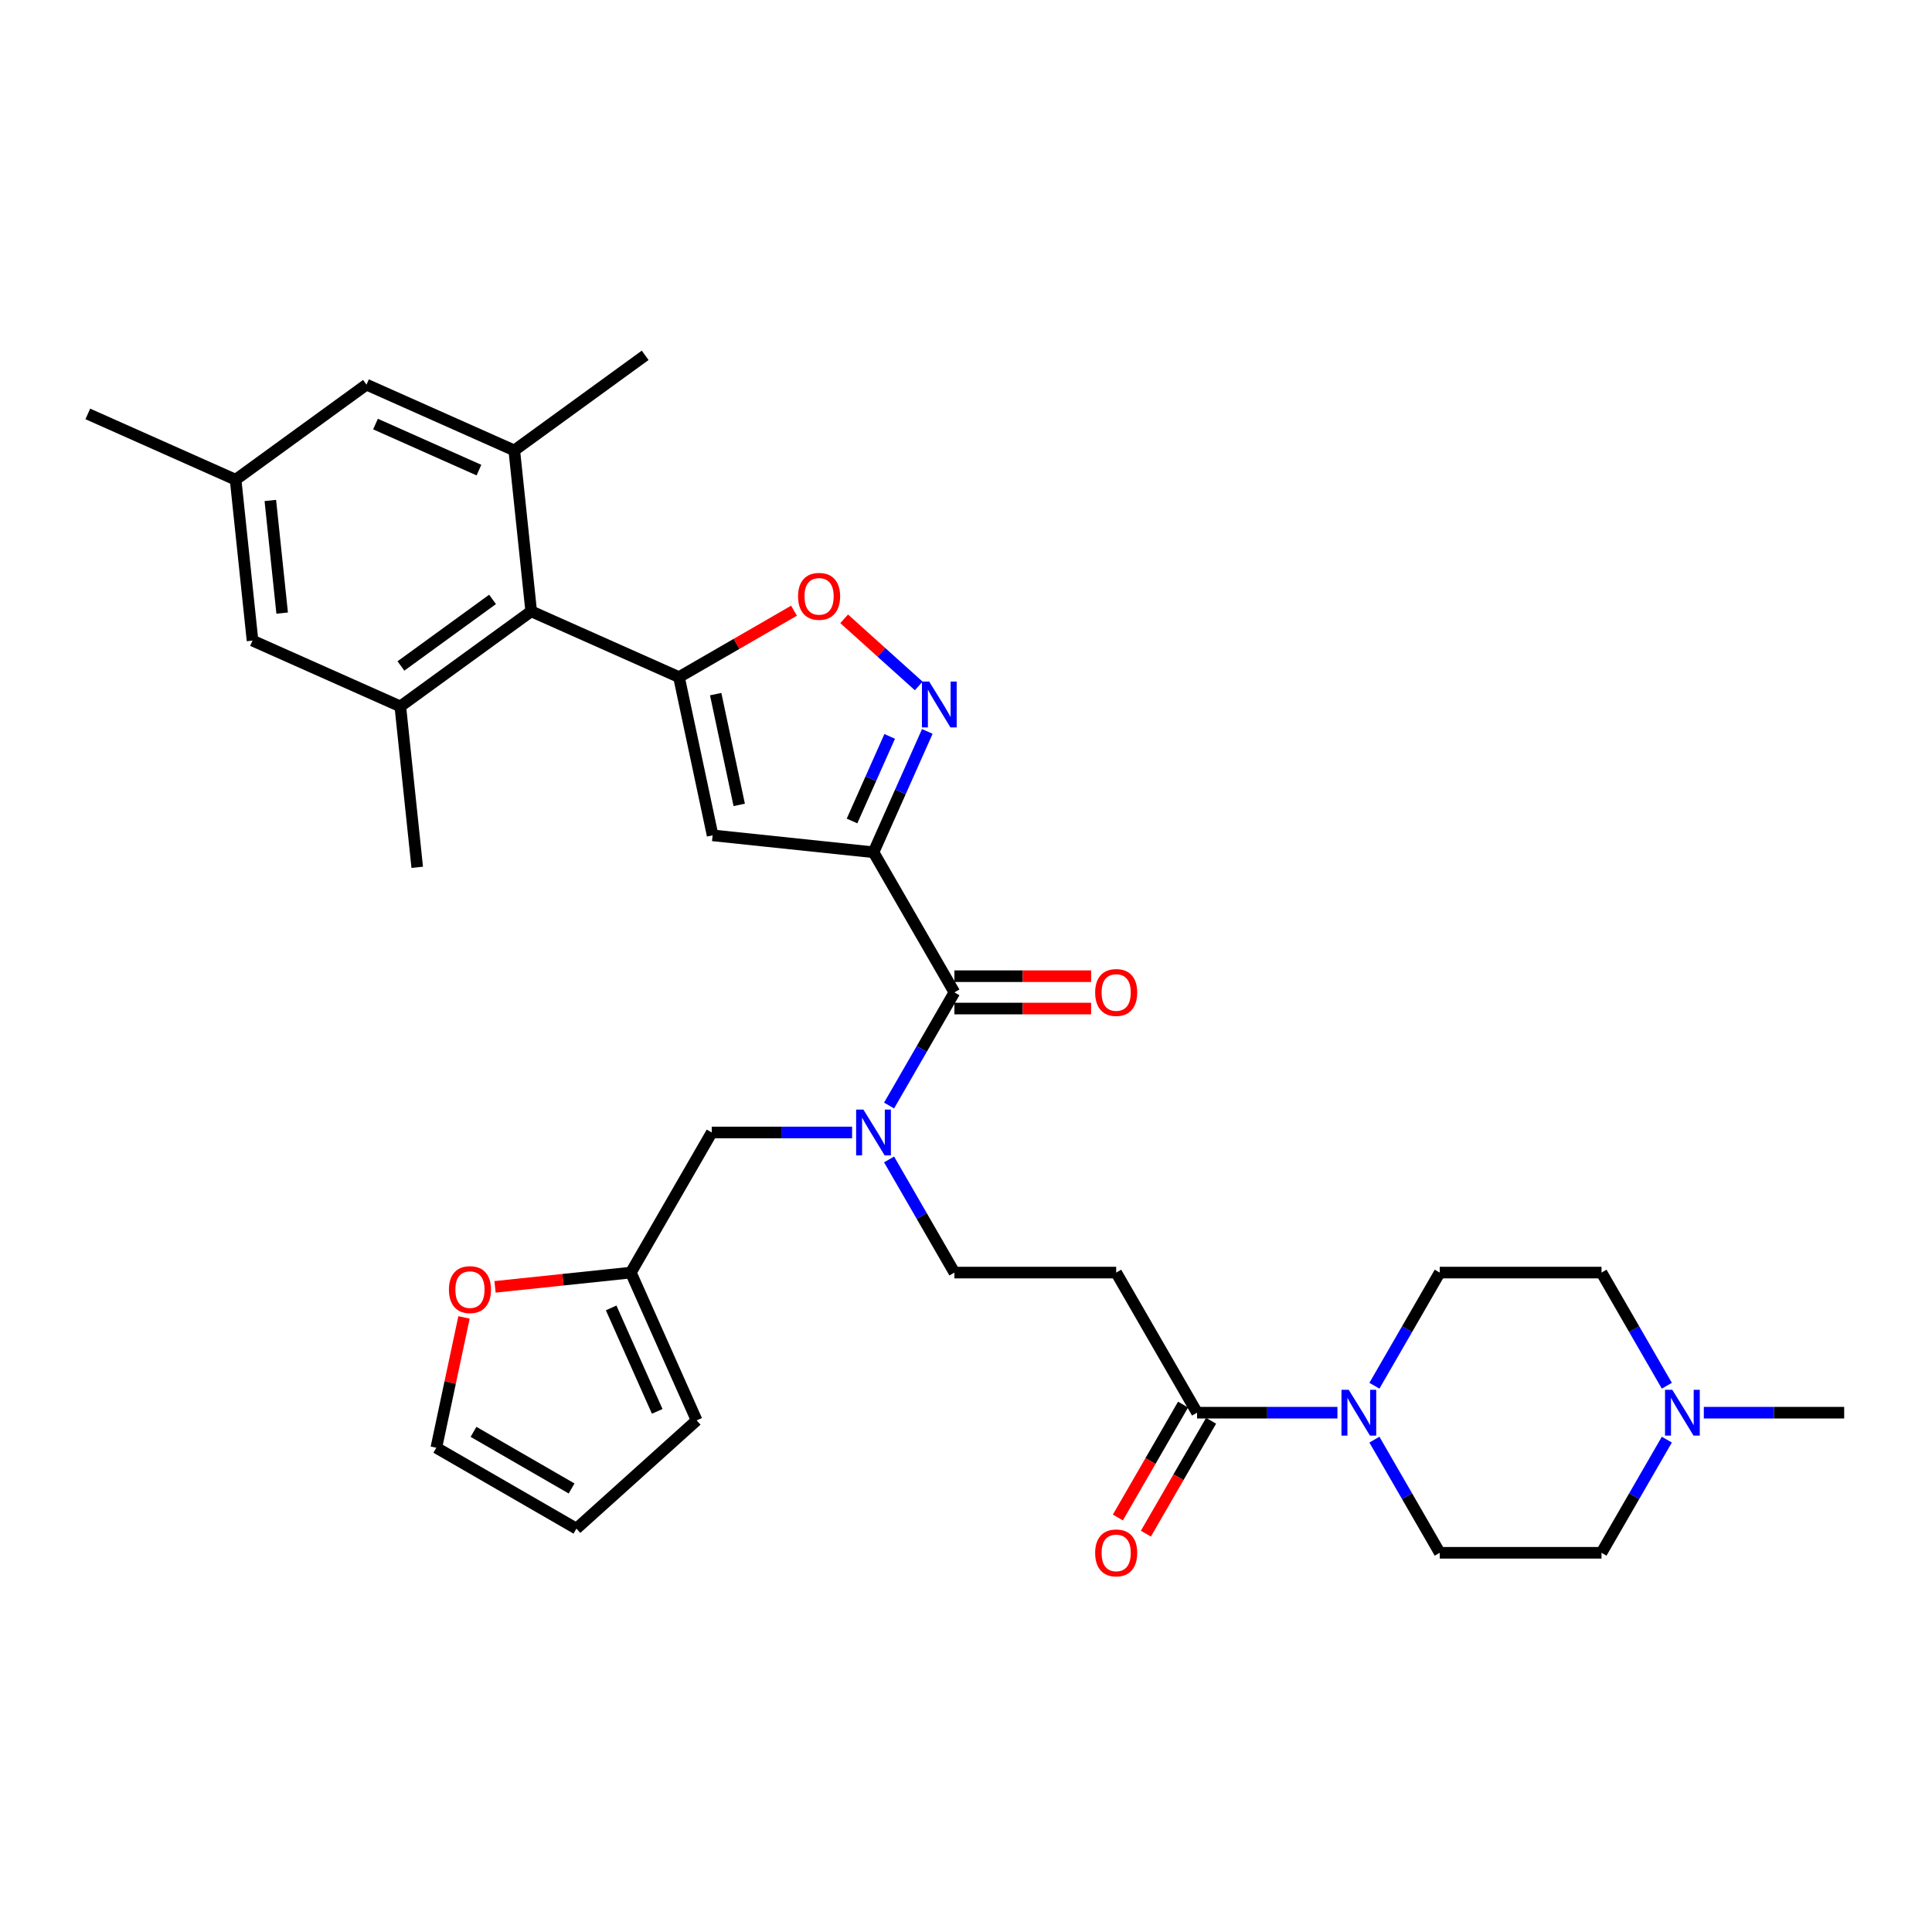 <?xml version='1.0' encoding='iso-8859-1'?>
<svg version='1.1' baseProfile='full'
              xmlns='http://www.w3.org/2000/svg'
                      xmlns:rdkit='http://www.rdkit.org/xml'
                      xmlns:xlink='http://www.w3.org/1999/xlink'
                  xml:space='preserve'
width='1000px' height='1000px' viewBox='0 0 1000 1000'>
<!-- END OF HEADER -->
<rect style='opacity:1.0;fill:#FFFFFF;stroke:none' width='1000' height='1000' x='0' y='0'> </rect>
<path class='bond-0' d='M 619.601,731.204 L 655.926,731.204' style='fill:none;fill-rule:evenodd;stroke:#000000;stroke-width:6px;stroke-linecap:butt;stroke-linejoin:miter;stroke-opacity:1' />
<path class='bond-0' d='M 655.926,731.204 L 692.25,731.204' style='fill:none;fill-rule:evenodd;stroke:#0000FF;stroke-width:6px;stroke-linecap:butt;stroke-linejoin:miter;stroke-opacity:1' />
<path class='bond-1' d='M 612.349,727.017 L 595.481,756.233' style='fill:none;fill-rule:evenodd;stroke:#000000;stroke-width:6px;stroke-linecap:butt;stroke-linejoin:miter;stroke-opacity:1' />
<path class='bond-1' d='M 595.481,756.233 L 578.613,785.45' style='fill:none;fill-rule:evenodd;stroke:#FF0000;stroke-width:6px;stroke-linecap:butt;stroke-linejoin:miter;stroke-opacity:1' />
<path class='bond-1' d='M 626.853,735.39 L 609.985,764.607' style='fill:none;fill-rule:evenodd;stroke:#000000;stroke-width:6px;stroke-linecap:butt;stroke-linejoin:miter;stroke-opacity:1' />
<path class='bond-1' d='M 609.985,764.607 L 593.116,793.824' style='fill:none;fill-rule:evenodd;stroke:#FF0000;stroke-width:6px;stroke-linecap:butt;stroke-linejoin:miter;stroke-opacity:1' />
<path class='bond-2' d='M 619.601,731.204 L 577.733,658.686' style='fill:none;fill-rule:evenodd;stroke:#000000;stroke-width:6px;stroke-linecap:butt;stroke-linejoin:miter;stroke-opacity:1' />
<path class='bond-3' d='M 711.391,717.253 L 728.298,687.97' style='fill:none;fill-rule:evenodd;stroke:#0000FF;stroke-width:6px;stroke-linecap:butt;stroke-linejoin:miter;stroke-opacity:1' />
<path class='bond-3' d='M 728.298,687.97 L 745.205,658.686' style='fill:none;fill-rule:evenodd;stroke:#000000;stroke-width:6px;stroke-linecap:butt;stroke-linejoin:miter;stroke-opacity:1' />
<path class='bond-4' d='M 711.391,745.154 L 728.298,774.438' style='fill:none;fill-rule:evenodd;stroke:#0000FF;stroke-width:6px;stroke-linecap:butt;stroke-linejoin:miter;stroke-opacity:1' />
<path class='bond-4' d='M 728.298,774.438 L 745.205,803.721' style='fill:none;fill-rule:evenodd;stroke:#000000;stroke-width:6px;stroke-linecap:butt;stroke-linejoin:miter;stroke-opacity:1' />
<path class='bond-5' d='M 862.755,745.154 L 845.848,774.438' style='fill:none;fill-rule:evenodd;stroke:#0000FF;stroke-width:6px;stroke-linecap:butt;stroke-linejoin:miter;stroke-opacity:1' />
<path class='bond-5' d='M 845.848,774.438 L 828.941,803.721' style='fill:none;fill-rule:evenodd;stroke:#000000;stroke-width:6px;stroke-linecap:butt;stroke-linejoin:miter;stroke-opacity:1' />
<path class='bond-6' d='M 862.755,717.253 L 845.848,687.97' style='fill:none;fill-rule:evenodd;stroke:#0000FF;stroke-width:6px;stroke-linecap:butt;stroke-linejoin:miter;stroke-opacity:1' />
<path class='bond-6' d='M 845.848,687.97 L 828.941,658.686' style='fill:none;fill-rule:evenodd;stroke:#000000;stroke-width:6px;stroke-linecap:butt;stroke-linejoin:miter;stroke-opacity:1' />
<path class='bond-7' d='M 881.896,731.204 L 918.221,731.204' style='fill:none;fill-rule:evenodd;stroke:#0000FF;stroke-width:6px;stroke-linecap:butt;stroke-linejoin:miter;stroke-opacity:1' />
<path class='bond-7' d='M 918.221,731.204 L 954.545,731.204' style='fill:none;fill-rule:evenodd;stroke:#000000;stroke-width:6px;stroke-linecap:butt;stroke-linejoin:miter;stroke-opacity:1' />
<path class='bond-8' d='M 828.941,803.721 L 745.205,803.721' style='fill:none;fill-rule:evenodd;stroke:#000000;stroke-width:6px;stroke-linecap:butt;stroke-linejoin:miter;stroke-opacity:1' />
<path class='bond-9' d='M 493.997,522.024 L 529.375,522.024' style='fill:none;fill-rule:evenodd;stroke:#000000;stroke-width:6px;stroke-linecap:butt;stroke-linejoin:miter;stroke-opacity:1' />
<path class='bond-9' d='M 529.375,522.024 L 564.754,522.024' style='fill:none;fill-rule:evenodd;stroke:#FF0000;stroke-width:6px;stroke-linecap:butt;stroke-linejoin:miter;stroke-opacity:1' />
<path class='bond-9' d='M 493.997,505.277 L 529.375,505.277' style='fill:none;fill-rule:evenodd;stroke:#000000;stroke-width:6px;stroke-linecap:butt;stroke-linejoin:miter;stroke-opacity:1' />
<path class='bond-9' d='M 529.375,505.277 L 564.754,505.277' style='fill:none;fill-rule:evenodd;stroke:#FF0000;stroke-width:6px;stroke-linecap:butt;stroke-linejoin:miter;stroke-opacity:1' />
<path class='bond-10' d='M 493.997,513.651 L 477.09,542.934' style='fill:none;fill-rule:evenodd;stroke:#000000;stroke-width:6px;stroke-linecap:butt;stroke-linejoin:miter;stroke-opacity:1' />
<path class='bond-10' d='M 477.09,542.934 L 460.183,572.218' style='fill:none;fill-rule:evenodd;stroke:#0000FF;stroke-width:6px;stroke-linecap:butt;stroke-linejoin:miter;stroke-opacity:1' />
<path class='bond-11' d='M 493.997,513.651 L 452.129,441.133' style='fill:none;fill-rule:evenodd;stroke:#000000;stroke-width:6px;stroke-linecap:butt;stroke-linejoin:miter;stroke-opacity:1' />
<path class='bond-12' d='M 460.183,600.119 L 477.09,629.402' style='fill:none;fill-rule:evenodd;stroke:#0000FF;stroke-width:6px;stroke-linecap:butt;stroke-linejoin:miter;stroke-opacity:1' />
<path class='bond-12' d='M 477.09,629.402 L 493.997,658.686' style='fill:none;fill-rule:evenodd;stroke:#000000;stroke-width:6px;stroke-linecap:butt;stroke-linejoin:miter;stroke-opacity:1' />
<path class='bond-13' d='M 441.042,586.168 L 404.717,586.168' style='fill:none;fill-rule:evenodd;stroke:#0000FF;stroke-width:6px;stroke-linecap:butt;stroke-linejoin:miter;stroke-opacity:1' />
<path class='bond-13' d='M 404.717,586.168 L 368.393,586.168' style='fill:none;fill-rule:evenodd;stroke:#000000;stroke-width:6px;stroke-linecap:butt;stroke-linejoin:miter;stroke-opacity:1' />
<path class='bond-14' d='M 326.525,658.686 L 368.393,586.168' style='fill:none;fill-rule:evenodd;stroke:#000000;stroke-width:6px;stroke-linecap:butt;stroke-linejoin:miter;stroke-opacity:1' />
<path class='bond-15' d='M 326.525,658.686 L 291.375,662.38' style='fill:none;fill-rule:evenodd;stroke:#000000;stroke-width:6px;stroke-linecap:butt;stroke-linejoin:miter;stroke-opacity:1' />
<path class='bond-15' d='M 291.375,662.38 L 256.226,666.075' style='fill:none;fill-rule:evenodd;stroke:#FF0000;stroke-width:6px;stroke-linecap:butt;stroke-linejoin:miter;stroke-opacity:1' />
<path class='bond-16' d='M 326.525,658.686 L 360.583,735.183' style='fill:none;fill-rule:evenodd;stroke:#000000;stroke-width:6px;stroke-linecap:butt;stroke-linejoin:miter;stroke-opacity:1' />
<path class='bond-16' d='M 316.334,676.972 L 340.175,730.52' style='fill:none;fill-rule:evenodd;stroke:#000000;stroke-width:6px;stroke-linecap:butt;stroke-linejoin:miter;stroke-opacity:1' />
<path class='bond-17' d='M 410.98,316.1 L 381.211,333.287' style='fill:none;fill-rule:evenodd;stroke:#FF0000;stroke-width:6px;stroke-linecap:butt;stroke-linejoin:miter;stroke-opacity:1' />
<path class='bond-17' d='M 381.211,333.287 L 351.442,350.474' style='fill:none;fill-rule:evenodd;stroke:#000000;stroke-width:6px;stroke-linecap:butt;stroke-linejoin:miter;stroke-opacity:1' />
<path class='bond-18' d='M 436.938,320.292 L 456.238,337.67' style='fill:none;fill-rule:evenodd;stroke:#FF0000;stroke-width:6px;stroke-linecap:butt;stroke-linejoin:miter;stroke-opacity:1' />
<path class='bond-18' d='M 456.238,337.67 L 475.537,355.047' style='fill:none;fill-rule:evenodd;stroke:#0000FF;stroke-width:6px;stroke-linecap:butt;stroke-linejoin:miter;stroke-opacity:1' />
<path class='bond-19' d='M 351.442,350.474 L 368.851,432.38' style='fill:none;fill-rule:evenodd;stroke:#000000;stroke-width:6px;stroke-linecap:butt;stroke-linejoin:miter;stroke-opacity:1' />
<path class='bond-19' d='M 370.434,359.278 L 382.621,416.613' style='fill:none;fill-rule:evenodd;stroke:#000000;stroke-width:6px;stroke-linecap:butt;stroke-linejoin:miter;stroke-opacity:1' />
<path class='bond-20' d='M 351.442,350.474 L 274.945,316.416' style='fill:none;fill-rule:evenodd;stroke:#000000;stroke-width:6px;stroke-linecap:butt;stroke-linejoin:miter;stroke-opacity:1' />
<path class='bond-21' d='M 368.851,432.38 L 452.129,441.133' style='fill:none;fill-rule:evenodd;stroke:#000000;stroke-width:6px;stroke-linecap:butt;stroke-linejoin:miter;stroke-opacity:1' />
<path class='bond-22' d='M 452.129,441.133 L 466.052,409.86' style='fill:none;fill-rule:evenodd;stroke:#000000;stroke-width:6px;stroke-linecap:butt;stroke-linejoin:miter;stroke-opacity:1' />
<path class='bond-22' d='M 466.052,409.86 L 479.976,378.587' style='fill:none;fill-rule:evenodd;stroke:#0000FF;stroke-width:6px;stroke-linecap:butt;stroke-linejoin:miter;stroke-opacity:1' />
<path class='bond-22' d='M 441.006,424.94 L 450.753,403.048' style='fill:none;fill-rule:evenodd;stroke:#000000;stroke-width:6px;stroke-linecap:butt;stroke-linejoin:miter;stroke-opacity:1' />
<path class='bond-22' d='M 450.753,403.048 L 460.5,381.157' style='fill:none;fill-rule:evenodd;stroke:#0000FF;stroke-width:6px;stroke-linecap:butt;stroke-linejoin:miter;stroke-opacity:1' />
<path class='bond-23' d='M 130.704,331.576 L 121.951,248.298' style='fill:none;fill-rule:evenodd;stroke:#000000;stroke-width:6px;stroke-linecap:butt;stroke-linejoin:miter;stroke-opacity:1' />
<path class='bond-23' d='M 146.047,317.334 L 139.92,259.04' style='fill:none;fill-rule:evenodd;stroke:#000000;stroke-width:6px;stroke-linecap:butt;stroke-linejoin:miter;stroke-opacity:1' />
<path class='bond-24' d='M 130.704,331.576 L 207.201,365.634' style='fill:none;fill-rule:evenodd;stroke:#000000;stroke-width:6px;stroke-linecap:butt;stroke-linejoin:miter;stroke-opacity:1' />
<path class='bond-25' d='M 207.201,365.634 L 274.945,316.416' style='fill:none;fill-rule:evenodd;stroke:#000000;stroke-width:6px;stroke-linecap:butt;stroke-linejoin:miter;stroke-opacity:1' />
<path class='bond-25' d='M 207.519,344.703 L 254.939,310.25' style='fill:none;fill-rule:evenodd;stroke:#000000;stroke-width:6px;stroke-linecap:butt;stroke-linejoin:miter;stroke-opacity:1' />
<path class='bond-26' d='M 207.201,365.634 L 215.954,448.912' style='fill:none;fill-rule:evenodd;stroke:#000000;stroke-width:6px;stroke-linecap:butt;stroke-linejoin:miter;stroke-opacity:1' />
<path class='bond-27' d='M 274.945,316.416 L 266.192,233.138' style='fill:none;fill-rule:evenodd;stroke:#000000;stroke-width:6px;stroke-linecap:butt;stroke-linejoin:miter;stroke-opacity:1' />
<path class='bond-28' d='M 266.192,233.138 L 189.695,199.08' style='fill:none;fill-rule:evenodd;stroke:#000000;stroke-width:6px;stroke-linecap:butt;stroke-linejoin:miter;stroke-opacity:1' />
<path class='bond-28' d='M 247.906,243.329 L 194.358,219.488' style='fill:none;fill-rule:evenodd;stroke:#000000;stroke-width:6px;stroke-linecap:butt;stroke-linejoin:miter;stroke-opacity:1' />
<path class='bond-29' d='M 266.192,233.138 L 333.936,183.919' style='fill:none;fill-rule:evenodd;stroke:#000000;stroke-width:6px;stroke-linecap:butt;stroke-linejoin:miter;stroke-opacity:1' />
<path class='bond-30' d='M 121.951,248.298 L 189.695,199.08' style='fill:none;fill-rule:evenodd;stroke:#000000;stroke-width:6px;stroke-linecap:butt;stroke-linejoin:miter;stroke-opacity:1' />
<path class='bond-31' d='M 121.951,248.298 L 45.455,214.24' style='fill:none;fill-rule:evenodd;stroke:#000000;stroke-width:6px;stroke-linecap:butt;stroke-linejoin:miter;stroke-opacity:1' />
<path class='bond-32' d='M 240.175,681.892 L 233.006,715.618' style='fill:none;fill-rule:evenodd;stroke:#FF0000;stroke-width:6px;stroke-linecap:butt;stroke-linejoin:miter;stroke-opacity:1' />
<path class='bond-32' d='M 233.006,715.618 L 225.837,749.345' style='fill:none;fill-rule:evenodd;stroke:#000000;stroke-width:6px;stroke-linecap:butt;stroke-linejoin:miter;stroke-opacity:1' />
<path class='bond-33' d='M 360.583,735.183 L 298.355,791.213' style='fill:none;fill-rule:evenodd;stroke:#000000;stroke-width:6px;stroke-linecap:butt;stroke-linejoin:miter;stroke-opacity:1' />
<path class='bond-34' d='M 225.837,749.345 L 298.355,791.213' style='fill:none;fill-rule:evenodd;stroke:#000000;stroke-width:6px;stroke-linecap:butt;stroke-linejoin:miter;stroke-opacity:1' />
<path class='bond-34' d='M 245.089,741.122 L 295.851,770.429' style='fill:none;fill-rule:evenodd;stroke:#000000;stroke-width:6px;stroke-linecap:butt;stroke-linejoin:miter;stroke-opacity:1' />
<path class='bond-35' d='M 577.733,658.686 L 493.997,658.686' style='fill:none;fill-rule:evenodd;stroke:#000000;stroke-width:6px;stroke-linecap:butt;stroke-linejoin:miter;stroke-opacity:1' />
<path class='bond-36' d='M 828.941,658.686 L 745.205,658.686' style='fill:none;fill-rule:evenodd;stroke:#000000;stroke-width:6px;stroke-linecap:butt;stroke-linejoin:miter;stroke-opacity:1' />
<path  class='atom-1' d='M 698.095 719.347
L 705.866 731.907
Q 706.636 733.146, 707.876 735.39
Q 709.115 737.635, 709.182 737.769
L 709.182 719.347
L 712.33 719.347
L 712.33 743.061
L 709.081 743.061
L 700.741 729.328
Q 699.77 727.72, 698.732 725.878
Q 697.727 724.036, 697.425 723.466
L 697.425 743.061
L 694.344 743.061
L 694.344 719.347
L 698.095 719.347
' fill='#0000FF'/>
<path  class='atom-2' d='M 566.847 803.788
Q 566.847 798.094, 569.661 794.912
Q 572.474 791.73, 577.733 791.73
Q 582.992 791.73, 585.805 794.912
Q 588.619 798.094, 588.619 803.788
Q 588.619 809.549, 585.772 812.832
Q 582.925 816.081, 577.733 816.081
Q 572.508 816.081, 569.661 812.832
Q 566.847 809.583, 566.847 803.788
M 577.733 813.401
Q 581.35 813.401, 583.293 810.99
Q 585.269 808.544, 585.269 803.788
Q 585.269 799.133, 583.293 796.788
Q 581.35 794.41, 577.733 794.41
Q 574.115 794.41, 572.139 796.754
Q 570.197 799.099, 570.197 803.788
Q 570.197 808.578, 572.139 810.99
Q 574.115 813.401, 577.733 813.401
' fill='#FF0000'/>
<path  class='atom-3' d='M 865.567 719.347
L 873.338 731.907
Q 874.109 733.146, 875.348 735.39
Q 876.587 737.635, 876.654 737.769
L 876.654 719.347
L 879.803 719.347
L 879.803 743.061
L 876.554 743.061
L 868.214 729.328
Q 867.242 727.72, 866.204 725.878
Q 865.199 724.036, 864.898 723.466
L 864.898 743.061
L 861.816 743.061
L 861.816 719.347
L 865.567 719.347
' fill='#0000FF'/>
<path  class='atom-6' d='M 566.847 513.718
Q 566.847 508.024, 569.661 504.842
Q 572.474 501.66, 577.733 501.66
Q 582.992 501.66, 585.805 504.842
Q 588.619 508.024, 588.619 513.718
Q 588.619 519.479, 585.772 522.761
Q 582.925 526.01, 577.733 526.01
Q 572.508 526.01, 569.661 522.761
Q 566.847 519.512, 566.847 513.718
M 577.733 523.331
Q 581.35 523.331, 583.293 520.919
Q 585.269 518.474, 585.269 513.718
Q 585.269 509.062, 583.293 506.717
Q 581.35 504.339, 577.733 504.339
Q 574.115 504.339, 572.139 506.684
Q 570.197 509.029, 570.197 513.718
Q 570.197 518.508, 572.139 520.919
Q 574.115 523.331, 577.733 523.331
' fill='#FF0000'/>
<path  class='atom-7' d='M 446.887 574.311
L 454.658 586.872
Q 455.428 588.111, 456.667 590.355
Q 457.906 592.599, 457.973 592.733
L 457.973 574.311
L 461.122 574.311
L 461.122 598.025
L 457.873 598.025
L 449.533 584.293
Q 448.562 582.685, 447.523 580.843
Q 446.518 579.001, 446.217 578.431
L 446.217 598.025
L 443.135 598.025
L 443.135 574.311
L 446.887 574.311
' fill='#0000FF'/>
<path  class='atom-9' d='M 413.073 308.673
Q 413.073 302.979, 415.887 299.797
Q 418.701 296.615, 423.959 296.615
Q 429.218 296.615, 432.031 299.797
Q 434.845 302.979, 434.845 308.673
Q 434.845 314.434, 431.998 317.717
Q 429.151 320.965, 423.959 320.965
Q 418.734 320.965, 415.887 317.717
Q 413.073 314.468, 413.073 308.673
M 423.959 318.286
Q 427.577 318.286, 429.519 315.874
Q 431.495 313.429, 431.495 308.673
Q 431.495 304.017, 429.519 301.673
Q 427.577 299.295, 423.959 299.295
Q 420.342 299.295, 418.366 301.639
Q 416.423 303.984, 416.423 308.673
Q 416.423 313.463, 418.366 315.874
Q 420.342 318.286, 423.959 318.286
' fill='#FF0000'/>
<path  class='atom-13' d='M 480.945 352.779
L 488.716 365.34
Q 489.486 366.579, 490.726 368.823
Q 491.965 371.067, 492.032 371.201
L 492.032 352.779
L 495.181 352.779
L 495.181 376.493
L 491.932 376.493
L 483.591 362.761
Q 482.62 361.153, 481.582 359.311
Q 480.577 357.469, 480.275 356.899
L 480.275 376.493
L 477.194 376.493
L 477.194 352.779
L 480.945 352.779
' fill='#0000FF'/>
<path  class='atom-23' d='M 232.361 667.506
Q 232.361 661.812, 235.175 658.63
Q 237.988 655.448, 243.247 655.448
Q 248.506 655.448, 251.319 658.63
Q 254.133 661.812, 254.133 667.506
Q 254.133 673.267, 251.286 676.549
Q 248.439 679.798, 243.247 679.798
Q 238.022 679.798, 235.175 676.549
Q 232.361 673.3, 232.361 667.506
M 243.247 677.119
Q 246.865 677.119, 248.807 674.707
Q 250.783 672.262, 250.783 667.506
Q 250.783 662.85, 248.807 660.505
Q 246.865 658.127, 243.247 658.127
Q 239.63 658.127, 237.654 660.472
Q 235.711 662.817, 235.711 667.506
Q 235.711 672.296, 237.654 674.707
Q 239.63 677.119, 243.247 677.119
' fill='#FF0000'/>
</svg>
